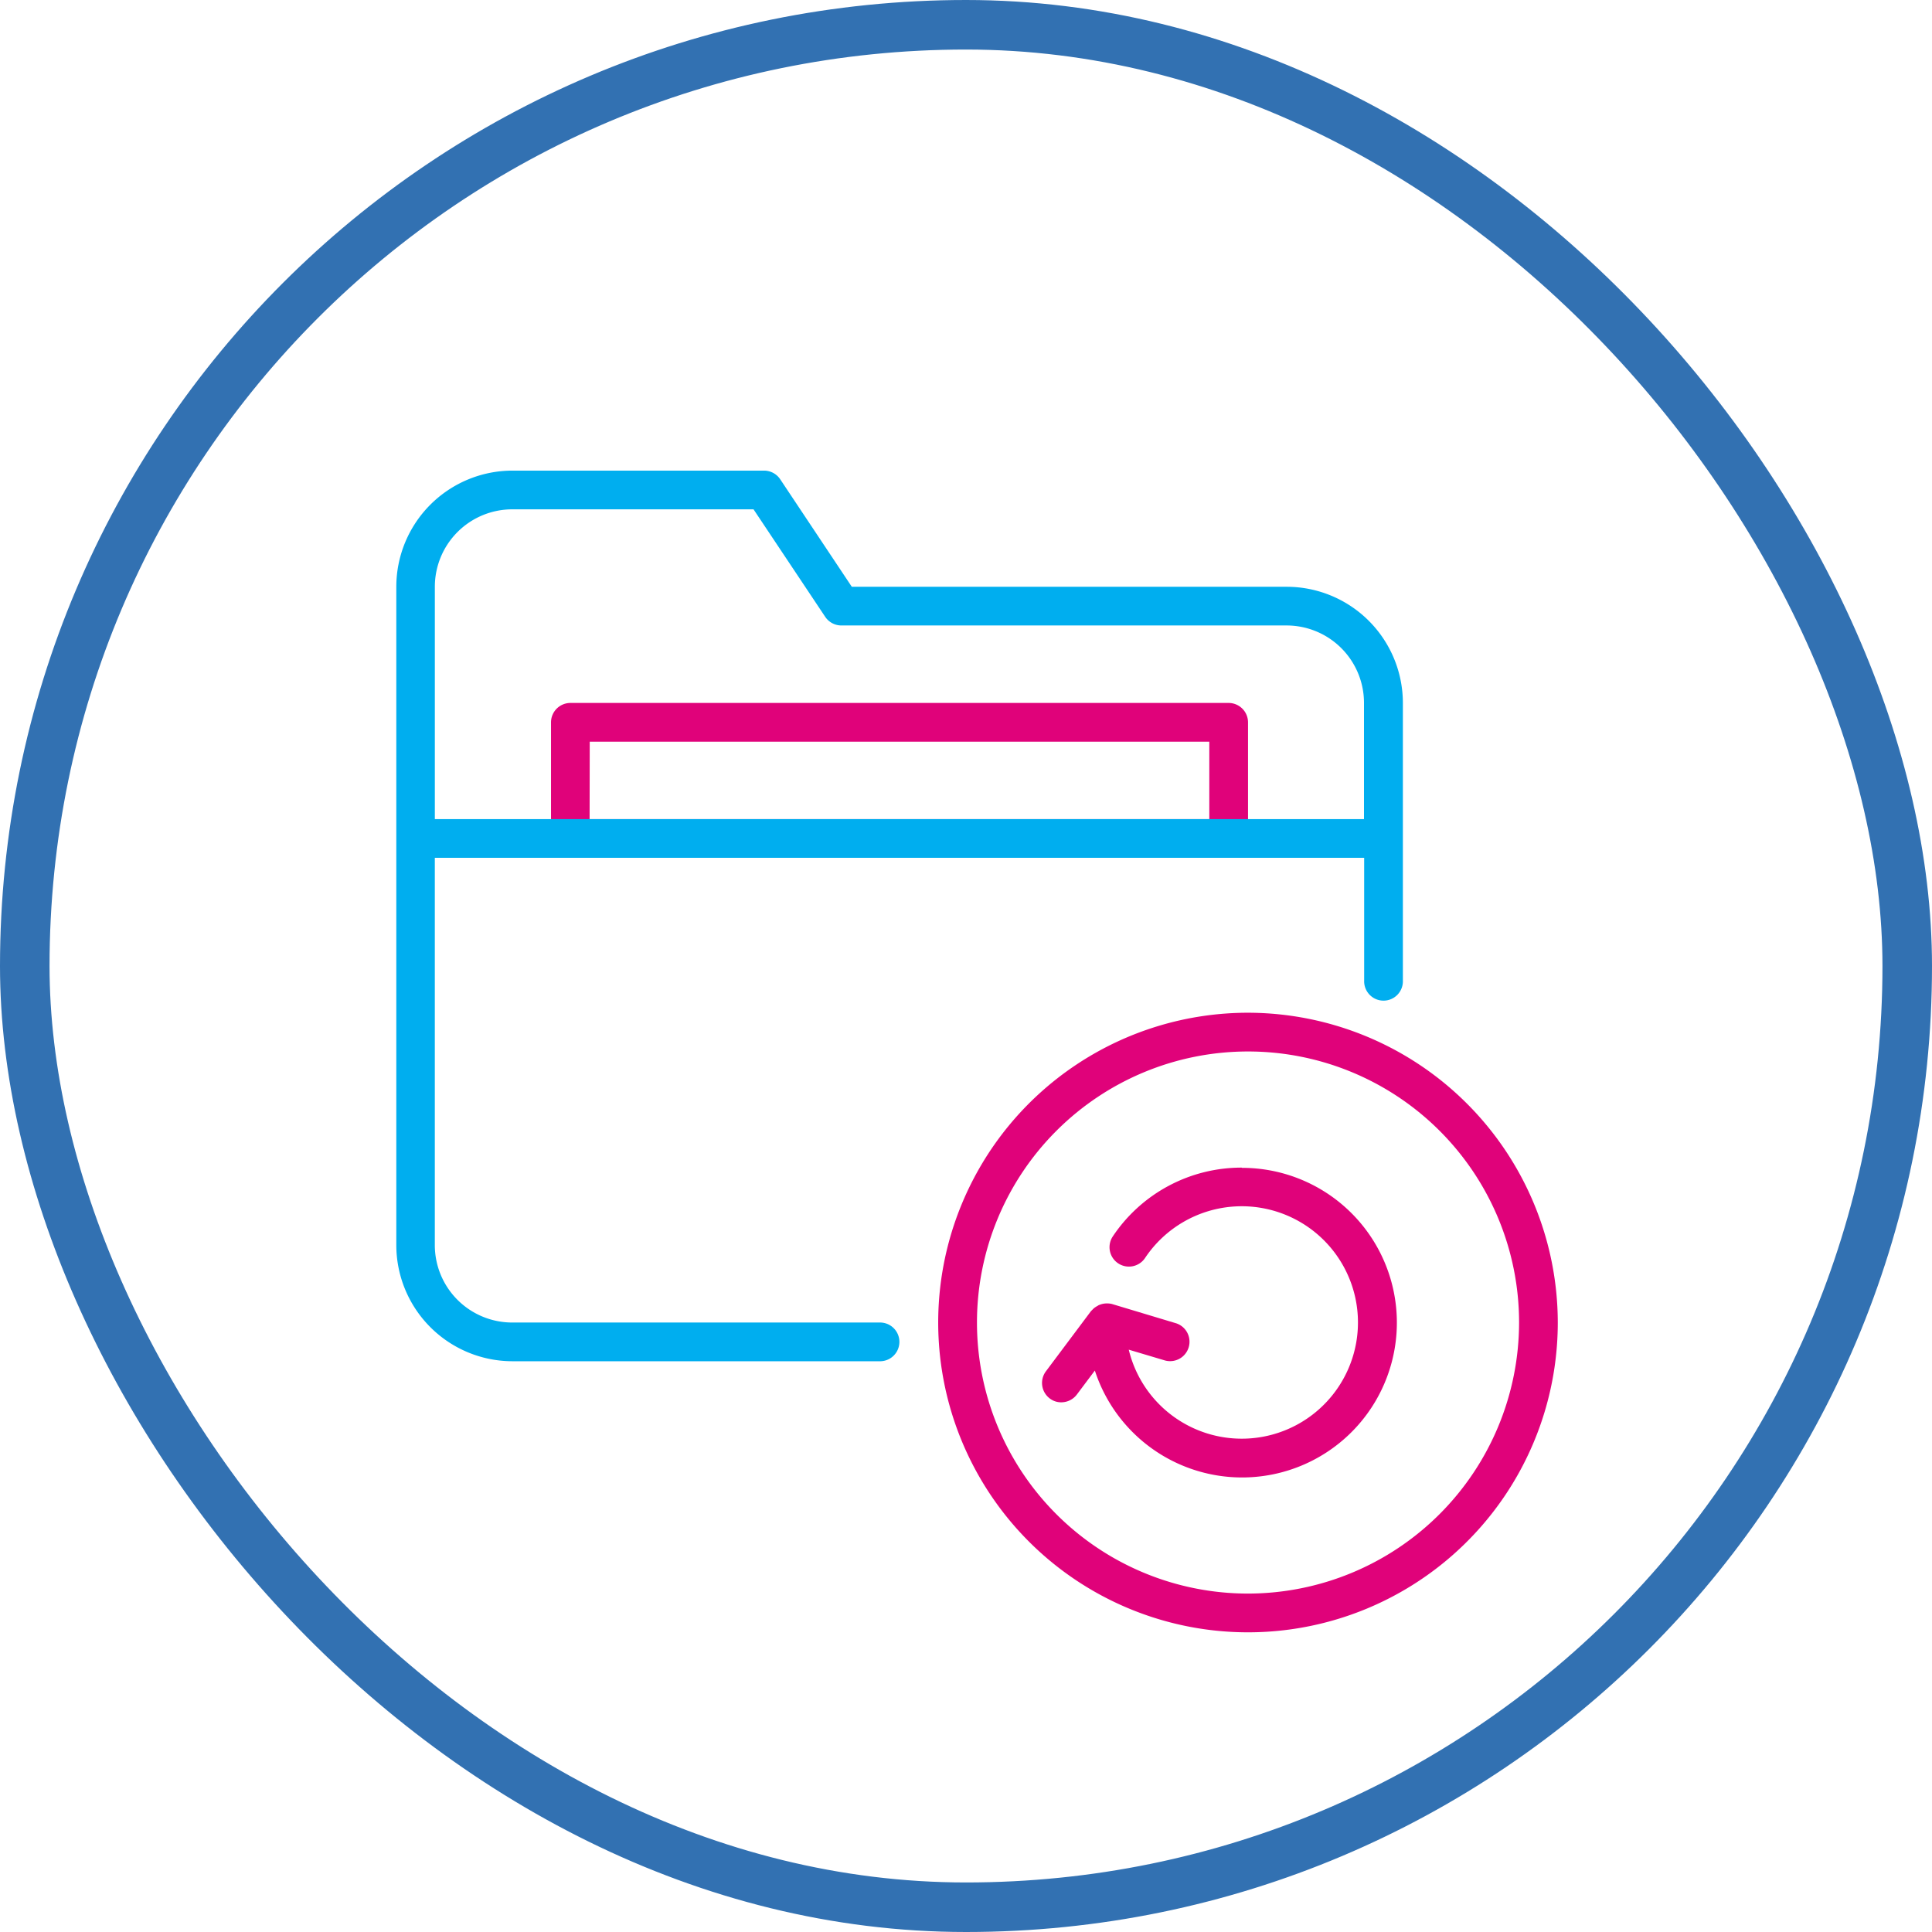 <svg xmlns="http://www.w3.org/2000/svg" width="78" height="78" viewBox="0 0 78 78">
  <g id="Group_171213" data-name="Group 171213" transform="translate(-389.5 -2208)">
    <g id="Group_171038" data-name="Group 171038" transform="translate(-1075.5 -1378)">
      <g id="Group_170828" data-name="Group 170828" transform="translate(8.5 -2)">
        <g id="Rectangle_35554" data-name="Rectangle 35554" transform="translate(1456.5 3588)" fill="none" stroke="#3271b2" stroke-width="2">
          <rect width="78" height="78" rx="39" stroke="none"/>
          <rect x="1" y="1" width="76" height="76" rx="38" fill="none"/>
        </g>
      </g>
    </g>
    <g id="Group_171272" data-name="Group 171272" transform="translate(403.49 2225)">
      <path id="Path_112857" data-name="Path 112857" d="M37.358,20.253H10.782A.784.784,0,0,1,10,19.472v-4.69A.784.784,0,0,1,10.782,14H37.358a.784.784,0,0,1,.782.782v4.69A.784.784,0,0,1,37.358,20.253Zm-25.8-1.563H36.577V15.563H11.563Z" transform="translate(-1.744 -2.62)" fill="#e0027a"/>
      <path id="Path_112858" data-name="Path 112858" d="M37.959,6.69H20.4L17.511,2.352A.788.788,0,0,0,16.862,2H6.7A4.694,4.694,0,0,0,2.01,6.69V33.267a4.694,4.694,0,0,0,4.69,4.69H21.567a.782.782,0,0,0,0-1.563H6.692a3.126,3.126,0,0,1-3.127-3.127V17.633h37.52v4.956a.782.782,0,1,0,1.563,0V11.38A4.694,4.694,0,0,0,37.959,6.69ZM3.566,16.07V6.69A3.126,3.126,0,0,1,6.692,3.563h9.74L19.324,7.9a.788.788,0,0,0,.649.352H37.951a3.126,3.126,0,0,1,3.127,3.127v4.69Z" fill="#00aeef"/>
      <g id="Group_171270" data-name="Group 171270" transform="translate(23.889 23.887)">
        <path id="Path_112859" data-name="Path 112859" d="M42.507,30A12.507,12.507,0,1,0,55.013,42.507,12.523,12.523,0,0,0,42.507,30Zm0,23.45A10.943,10.943,0,1,1,53.45,42.507,10.955,10.955,0,0,1,42.507,53.45Z" transform="translate(-30 -30)" fill="#e0027a"/>
        <path id="Path_112860" data-name="Path 112860" d="M43.419,38a6.247,6.247,0,0,0-5.2,2.775.783.783,0,0,0,1.3.875,4.692,4.692,0,1,1-.657,3.7l1.47.438a.784.784,0,0,0,.453-1.5l-2.6-.782a.787.787,0,0,0-.2-.023h-.031a.768.768,0,0,0-.266.055.244.244,0,0,0-.078.039,1.074,1.074,0,0,0-.156.1l-.07.07-.047.047-1.821,2.431a.784.784,0,0,0,.156,1.094.753.753,0,0,0,.469.156.792.792,0,0,0,.625-.313l.727-.969a6.25,6.25,0,1,0,5.941-8.184Z" transform="translate(-31.17 -31.747)" fill="#e0027a"/>
      </g>
    </g>
  </g>
</svg>
